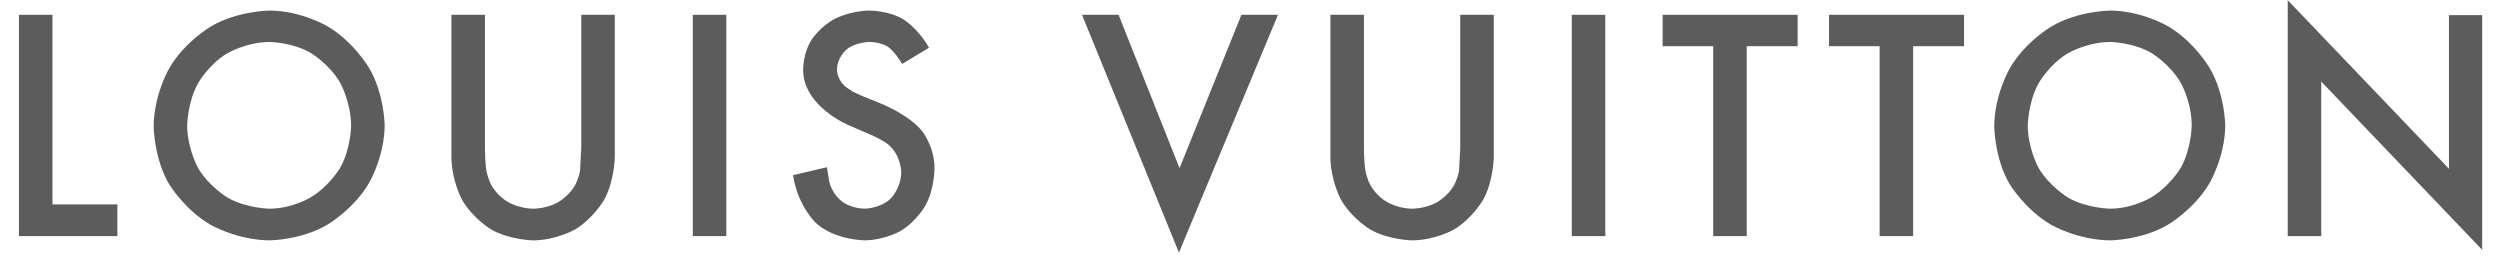 <?xml version="1.0" encoding="UTF-8"?>
<svg width="113px" height="12px" viewBox="0 0 113 12" version="1.1" xmlns="http://www.w3.org/2000/svg" xmlns:xlink="http://www.w3.org/1999/xlink">
    <!-- Generator: Sketch 54.1 (76490) - https://sketchapp.com -->
    <title>Louis_Vuitton_logo</title>
    <desc>Created with Sketch.</desc>
    <g id="Home" stroke="none" stroke-width="1" fill="none" fill-rule="evenodd">
        <g id="REW02---Home---Giotto" transform="translate(-684, -682)" fill="#5C5C5C" fill-rule="nonzero">
            <g id="Wrp01" transform="translate(179, 33.15)">
                <g id="Ci-Hanno-scelto" transform="translate(22.9, 635.85)">
                    <g id="Loghi" transform="translate(187.1, 6.2)">
                        <g id="Louis_Vuitton_logo" transform="translate(295.856, 6.809)">
                            <polyline id="path6785" points="111.338 0.675 111.338 11.283 104.064 3.678 104.064 10.663 102.549 10.663 102.549 0 109.836 7.618 109.836 0.675 111.338 0.675"></polyline>
                            <path d="M94.531,0.468 C94.531,0.468 93.057,0.482 91.872,1.185 C91.872,1.185 90.688,1.873 89.999,3.058 C89.999,3.058 89.296,4.229 89.283,5.703 C89.283,5.703 89.296,7.163 89.985,8.321 C89.985,8.321 90.688,9.478 91.859,10.153 C91.859,10.153 93.043,10.842 94.531,10.855 C94.531,10.855 95.978,10.842 97.149,10.139 C97.149,10.139 98.32,9.45 99.008,8.279 C99.008,8.279 99.711,7.108 99.725,5.662 C99.725,5.662 99.711,4.215 99.008,3.044 C99.008,3.044 98.32,1.873 97.149,1.185 C97.149,1.185 95.978,0.482 94.531,0.468 Z M94.517,1.887 C94.517,1.887 95.578,1.901 96.405,2.397 C96.405,2.397 97.231,2.893 97.713,3.733 C97.713,3.733 98.209,4.587 98.209,5.676 C98.209,5.676 98.196,6.723 97.713,7.577 C97.713,7.577 97.218,8.417 96.377,8.913 C96.377,8.913 95.551,9.423 94.517,9.423 C94.517,9.423 93.47,9.409 92.63,8.927 C92.63,8.927 91.79,8.431 91.294,7.591 C91.294,7.591 90.812,6.736 90.798,5.676 C90.798,5.676 90.812,4.601 91.294,3.747 C91.294,3.747 91.776,2.893 92.616,2.397 C92.616,2.397 93.457,1.901 94.517,1.887 Z" id="path6787"></path>
                            <polyline id="path6791" points="85.618 2.08 85.618 10.663 84.103 10.663 84.103 2.08 81.816 2.08 81.816 0.661 87.919 0.661 87.919 2.08 85.618 2.08"></polyline>
                            <polyline id="path6793" points="80.397 2.08 78.096 2.08 78.096 10.663 76.581 10.663 76.581 2.08 74.294 2.08 74.294 0.661 80.397 0.661 80.397 2.08"></polyline>
                            <polyline id="path6795" points="71.704 0.661 71.704 10.663 70.189 10.663 70.189 0.661 71.704 0.661"></polyline>
                            <path d="M66.662,0.661 L66.662,7.095 C66.662,7.095 66.648,8.183 66.18,9.023 C66.18,9.023 65.698,9.864 64.871,10.36 C64.871,10.36 64.045,10.842 62.984,10.856 C62.984,10.856 61.91,10.842 61.069,10.36 C61.069,10.36 60.243,9.864 59.76,9.023 C59.76,9.023 59.292,8.183 59.278,7.095 L59.278,0.661 L60.794,0.661 L60.794,6.681 C60.794,6.681 60.794,7.329 60.863,7.715 C60.863,7.715 60.931,8.1 61.111,8.403 C61.111,8.403 61.386,8.886 61.882,9.147 C61.882,9.147 62.378,9.423 62.984,9.423 C62.984,9.423 63.576,9.423 64.072,9.147 C64.072,9.147 64.555,8.886 64.844,8.403 C64.844,8.403 65.023,8.1 65.092,7.715 L65.147,6.681 L65.147,0.661 L66.662,0.661" id="path6797"></path>
                            <polyline id="path6799" points="48.051 0.661 49.704 0.661 52.459 7.591 55.256 0.661 56.909 0.661 52.432 11.407 48.051 0.661"></polyline>
                            <path d="M39.262,2.094 C39.262,2.094 38.931,1.887 38.421,1.887 C38.421,1.887 37.788,1.901 37.388,2.245 C37.388,2.245 36.989,2.59 36.975,3.127 C36.975,3.127 36.961,3.637 37.443,3.968 L37.691,4.133 L38.077,4.312 L39.055,4.711 C39.055,4.711 40.254,5.207 40.818,5.91 C40.818,5.91 41.397,6.626 41.383,7.618 C41.383,7.618 41.383,8.555 40.97,9.285 C40.97,9.285 40.57,10.001 39.854,10.428 C39.854,10.428 39.138,10.842 38.229,10.856 C38.229,10.856 36.878,10.842 36.038,10.084 C36.038,10.084 35.198,9.313 34.991,7.907 L36.52,7.549 L36.63,8.224 C36.63,8.224 36.699,8.472 36.81,8.651 C36.81,8.651 37.002,9.01 37.388,9.216 C37.388,9.216 37.774,9.423 38.242,9.423 C38.242,9.423 38.959,9.409 39.413,8.954 C39.413,8.954 39.868,8.5 39.882,7.77 C39.882,7.77 39.868,6.916 39.193,6.447 C39.193,6.447 38.835,6.213 38.449,6.061 L37.498,5.648 C37.498,5.648 35.432,4.794 35.446,3.127 C35.446,3.127 35.446,2.356 35.845,1.763 C35.845,1.763 36.231,1.171 36.906,0.827 C36.906,0.827 37.581,0.482 38.435,0.468 C38.435,0.468 39.331,0.468 39.978,0.868 C39.978,0.868 40.639,1.267 41.135,2.149 L39.923,2.879 C39.923,2.879 39.592,2.314 39.262,2.094" id="path6801"></path>
                            <polyline id="path6803" points="31.974 0.661 31.974 10.663 30.459 10.663 30.459 0.661 31.974 0.661"></polyline>
                            <path d="M25.417,0.661 L26.932,0.661 L26.932,7.095 C26.932,7.095 26.918,8.183 26.45,9.023 C26.45,9.023 25.968,9.864 25.141,10.36 C25.141,10.36 24.315,10.842 23.254,10.856 C23.254,10.856 22.179,10.842 21.339,10.36 C21.339,10.36 20.513,9.864 20.03,9.023 C20.03,9.023 19.562,8.183 19.548,7.095 L19.548,0.661 L21.064,0.661 L21.064,6.681 C21.064,6.681 21.064,7.329 21.132,7.715 C21.132,7.715 21.201,8.1 21.38,8.403 C21.38,8.403 21.656,8.886 22.152,9.147 C22.152,9.147 22.648,9.423 23.254,9.423 C23.254,9.423 23.846,9.423 24.342,9.147 C24.342,9.147 24.824,8.886 25.114,8.403 C25.114,8.403 25.293,8.1 25.362,7.715 L25.417,6.681 L25.417,0.661" id="path6805"></path>
                            <path d="M11.338,0.468 C11.338,0.468 9.864,0.482 8.679,1.185 C8.679,1.185 7.494,1.873 6.805,3.058 C6.805,3.058 6.103,4.229 6.089,5.703 C6.089,5.703 6.103,7.163 6.792,8.321 C6.792,8.321 7.494,9.478 8.665,10.153 C8.665,10.153 9.85,10.842 11.338,10.855 C11.338,10.855 12.784,10.842 13.955,10.139 C13.955,10.139 15.126,9.45 15.815,8.279 C15.815,8.279 16.517,7.108 16.531,5.662 C16.531,5.662 16.517,4.215 15.815,3.044 C15.815,3.044 15.126,1.873 13.955,1.185 C13.955,1.185 12.784,0.482 11.338,0.468 Z M11.324,1.887 C11.324,1.887 12.385,1.901 13.211,2.397 C13.211,2.397 14.038,2.893 14.52,3.733 C14.52,3.733 15.002,4.587 15.016,5.676 C15.016,5.676 15.002,6.723 14.52,7.577 C14.52,7.577 14.024,8.417 13.184,8.913 C13.184,8.913 12.357,9.423 11.324,9.423 C11.324,9.423 10.277,9.409 9.437,8.927 C9.437,8.927 8.596,8.431 8.1,7.591 C8.1,7.591 7.618,6.736 7.604,5.676 C7.604,5.676 7.618,4.601 8.1,3.747 C8.1,3.747 8.582,2.893 9.423,2.397 C9.423,2.397 10.263,1.901 11.324,1.887 Z" id="path6807"></path>
                            <polyline id="path6811" points="1.515 0.661 1.515 9.23 4.45 9.23 4.45 10.663 0 10.663 0 0.661 1.515 0.661"></polyline>
                        </g>
                    </g>
                </g>
            </g>
        </g>
    </g>
</svg>